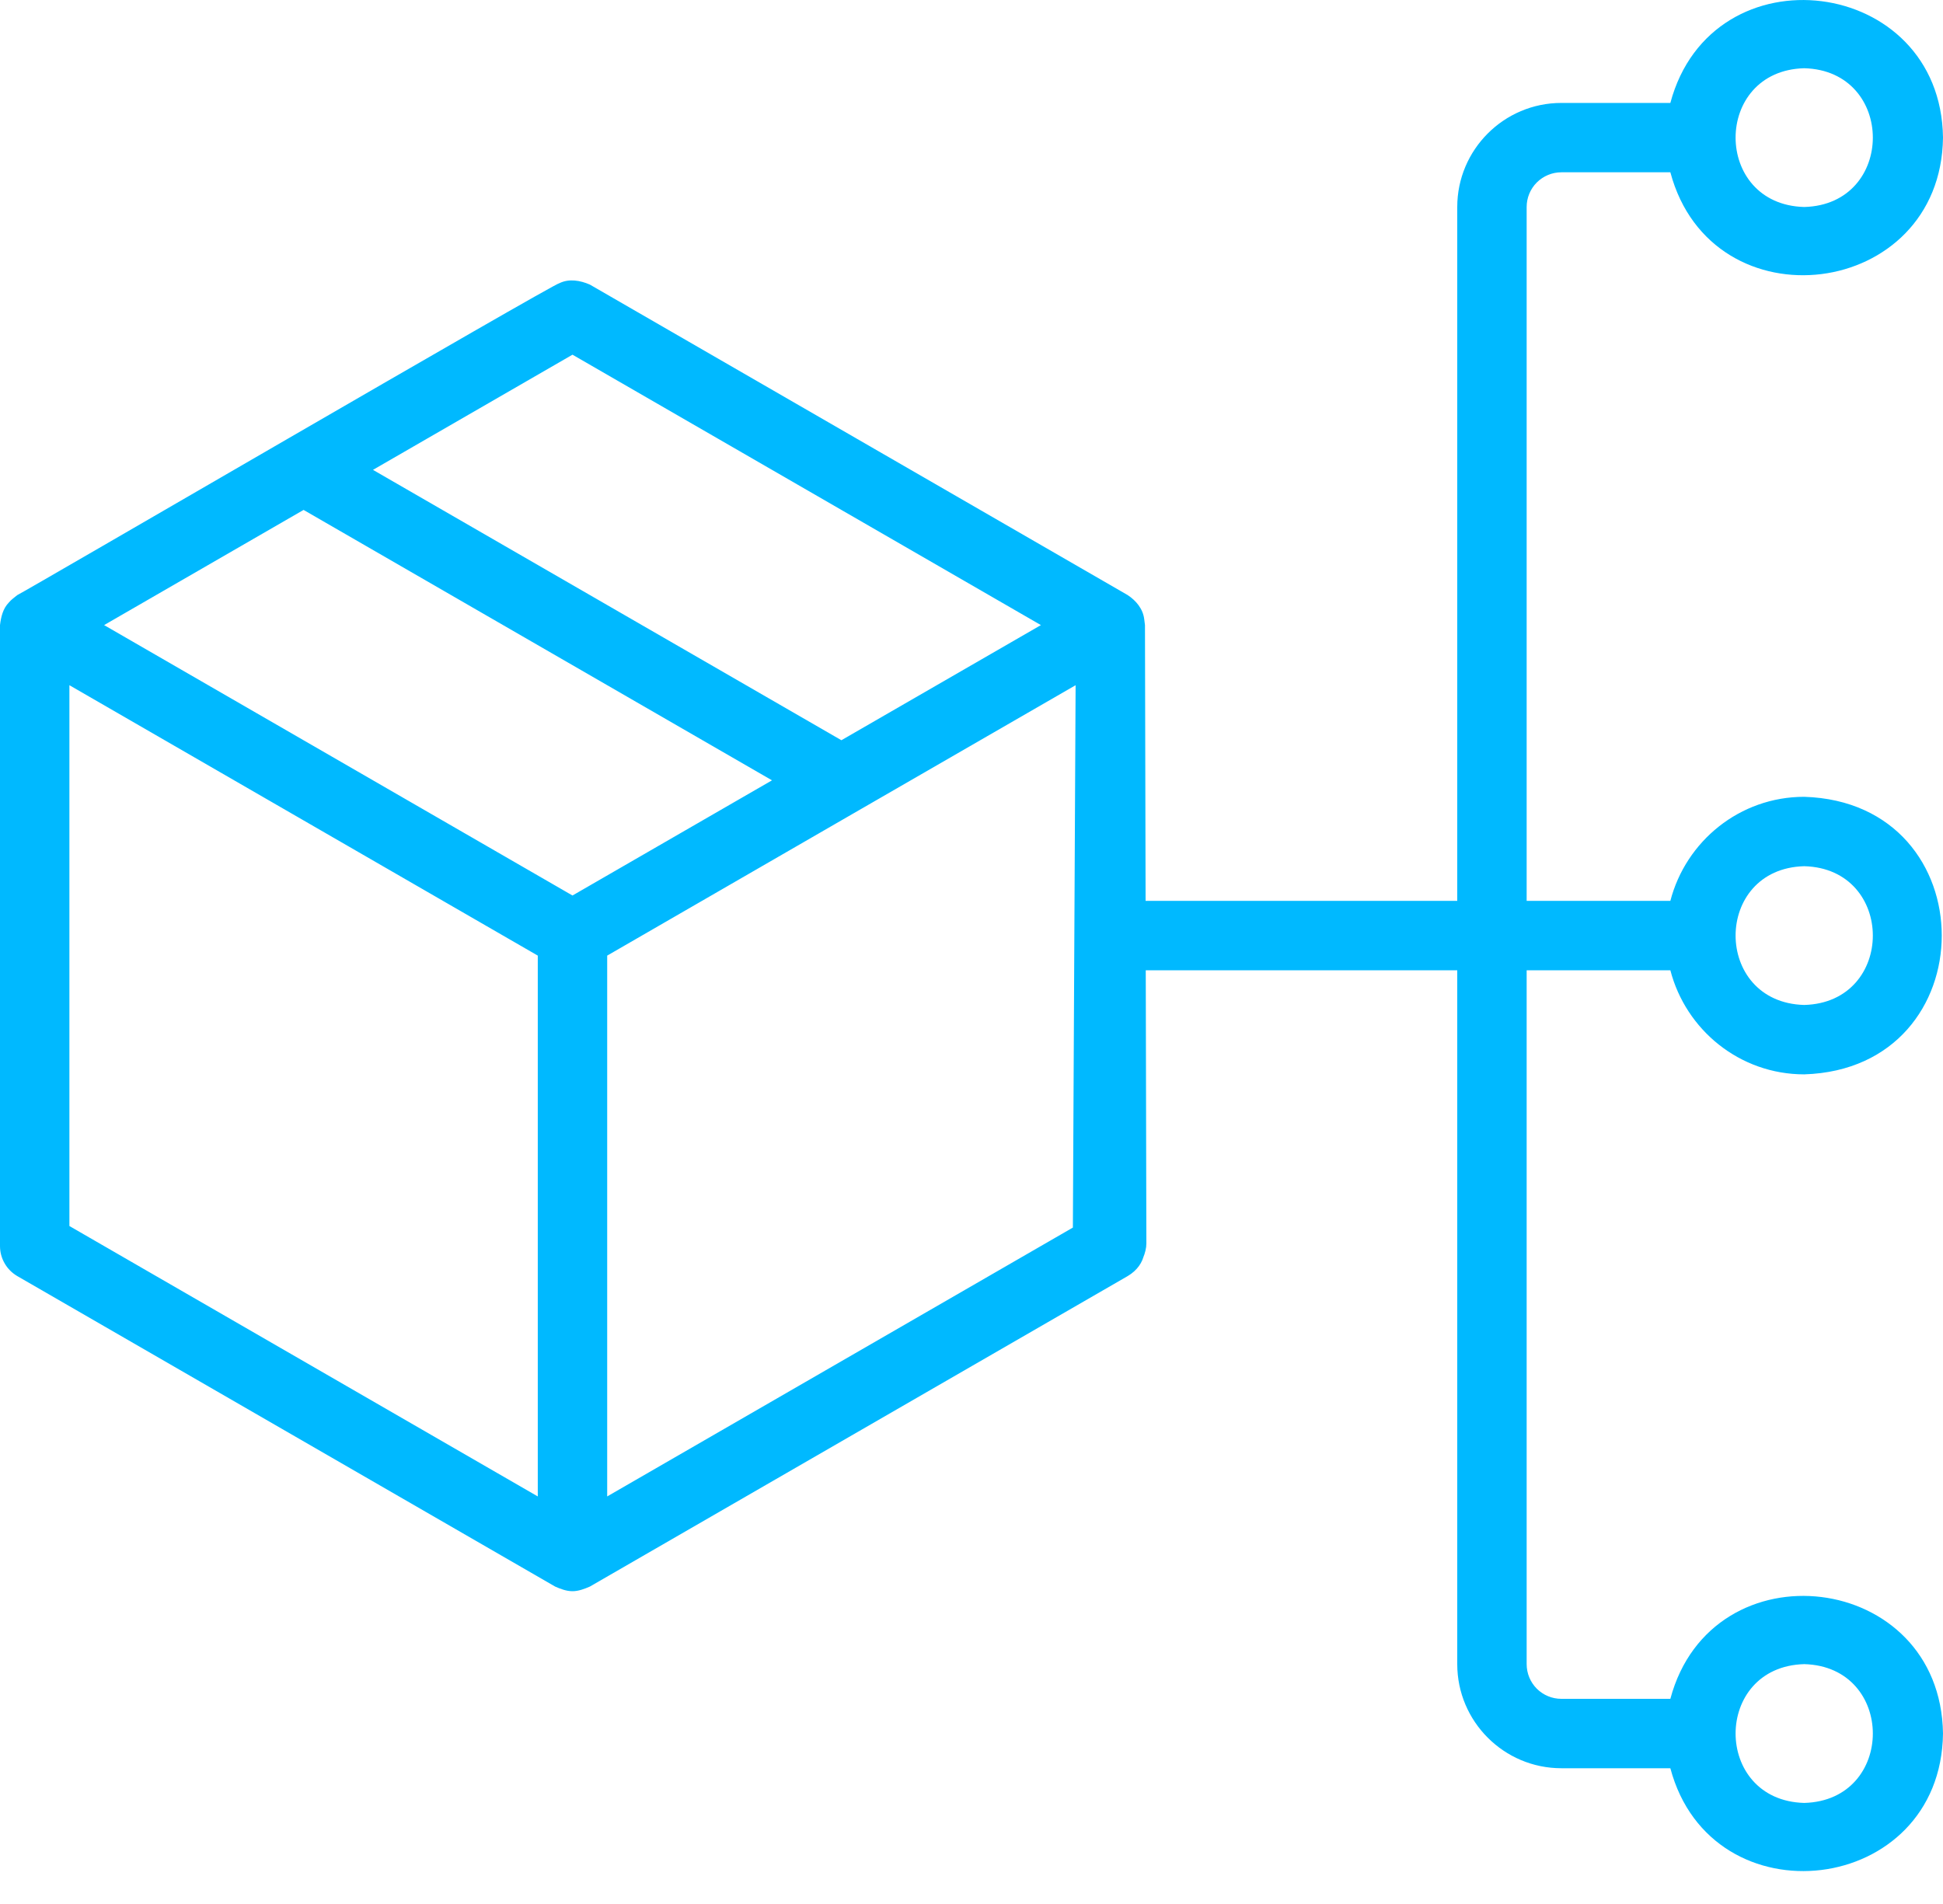 <svg width="50" height="49" viewBox="0 0 50 49" fill="none" xmlns="http://www.w3.org/2000/svg">
<path d="M29.445 15.936C29.413 15.669 29.236 15.458 29.018 15.314L15.179 7.324C14.934 7.217 14.646 7.165 14.395 7.288C14.279 7.279 0.555 15.276 0.446 15.314C0.372 15.376 0.288 15.431 0.226 15.508C0.075 15.663 0.025 15.878 0 16.087V32.068C3.98145e-06 32.224 0.041 32.378 0.12 32.514C0.198 32.65 0.311 32.762 0.446 32.841L14.286 40.831C14.426 40.893 14.577 40.95 14.732 40.95C14.887 40.95 15.038 40.892 15.179 40.831L29.018 32.841C30.023 32.247 29.141 30.717 28.125 31.294L15.625 38.511V24.593C18.617 22.862 24.704 19.352 27.679 17.634L27.607 31.948C27.607 32.185 27.701 32.412 27.869 32.579C28.036 32.747 28.263 32.841 28.5 32.841C28.737 32.841 29.032 32.873 29.2 32.705C29.367 32.538 29.5 32.237 29.5 32L29.464 16.087C29.459 16.036 29.452 15.987 29.445 15.936ZM21.652 19.05L9.598 12.092L14.732 9.128L26.786 16.087L21.652 19.05ZM14.732 23.046L2.679 16.087L7.812 13.123L19.866 20.082L14.732 23.046ZM1.786 17.634L13.839 24.593V38.511L1.786 31.552V17.634ZM40.179 4.434H42.984C44.055 8.441 49.947 7.709 50 3.542C49.946 -0.624 44.055 -1.358 42.984 2.649H40.179C38.702 2.649 37.5 3.851 37.5 5.327V23.184H29.036C28.799 23.184 28.572 23.279 28.404 23.446C28.237 23.613 28.143 23.84 28.143 24.077C28.143 24.314 28.237 24.541 28.404 24.709C28.572 24.876 28.799 24.97 29.036 24.97H37.5V42.827C37.5 44.304 38.702 45.506 40.179 45.506H42.984C44.045 49.493 49.945 48.799 50 44.613C49.939 40.425 44.051 39.73 42.984 43.72H40.179C39.942 43.72 39.715 43.626 39.547 43.459C39.38 43.291 39.286 43.064 39.286 42.827V24.97H42.984C43.383 26.506 44.77 27.649 46.429 27.649C51.145 27.5 51.15 20.655 46.429 20.506C44.769 20.506 43.383 21.649 42.984 23.184H39.286V5.327C39.286 5.09 39.38 4.863 39.547 4.696C39.715 4.529 39.942 4.434 40.179 4.434ZM46.429 1.756C48.783 1.818 48.783 5.265 46.429 5.327C44.074 5.265 44.074 1.818 46.429 1.756ZM46.429 42.827C48.783 42.89 48.783 46.336 46.429 46.399C44.074 46.336 44.074 42.89 46.429 42.827ZM46.429 22.292C48.783 22.354 48.783 25.8 46.429 25.863C44.074 25.8 44.074 22.354 46.429 22.292Z" fill="#00B9FF"/>
</svg>

